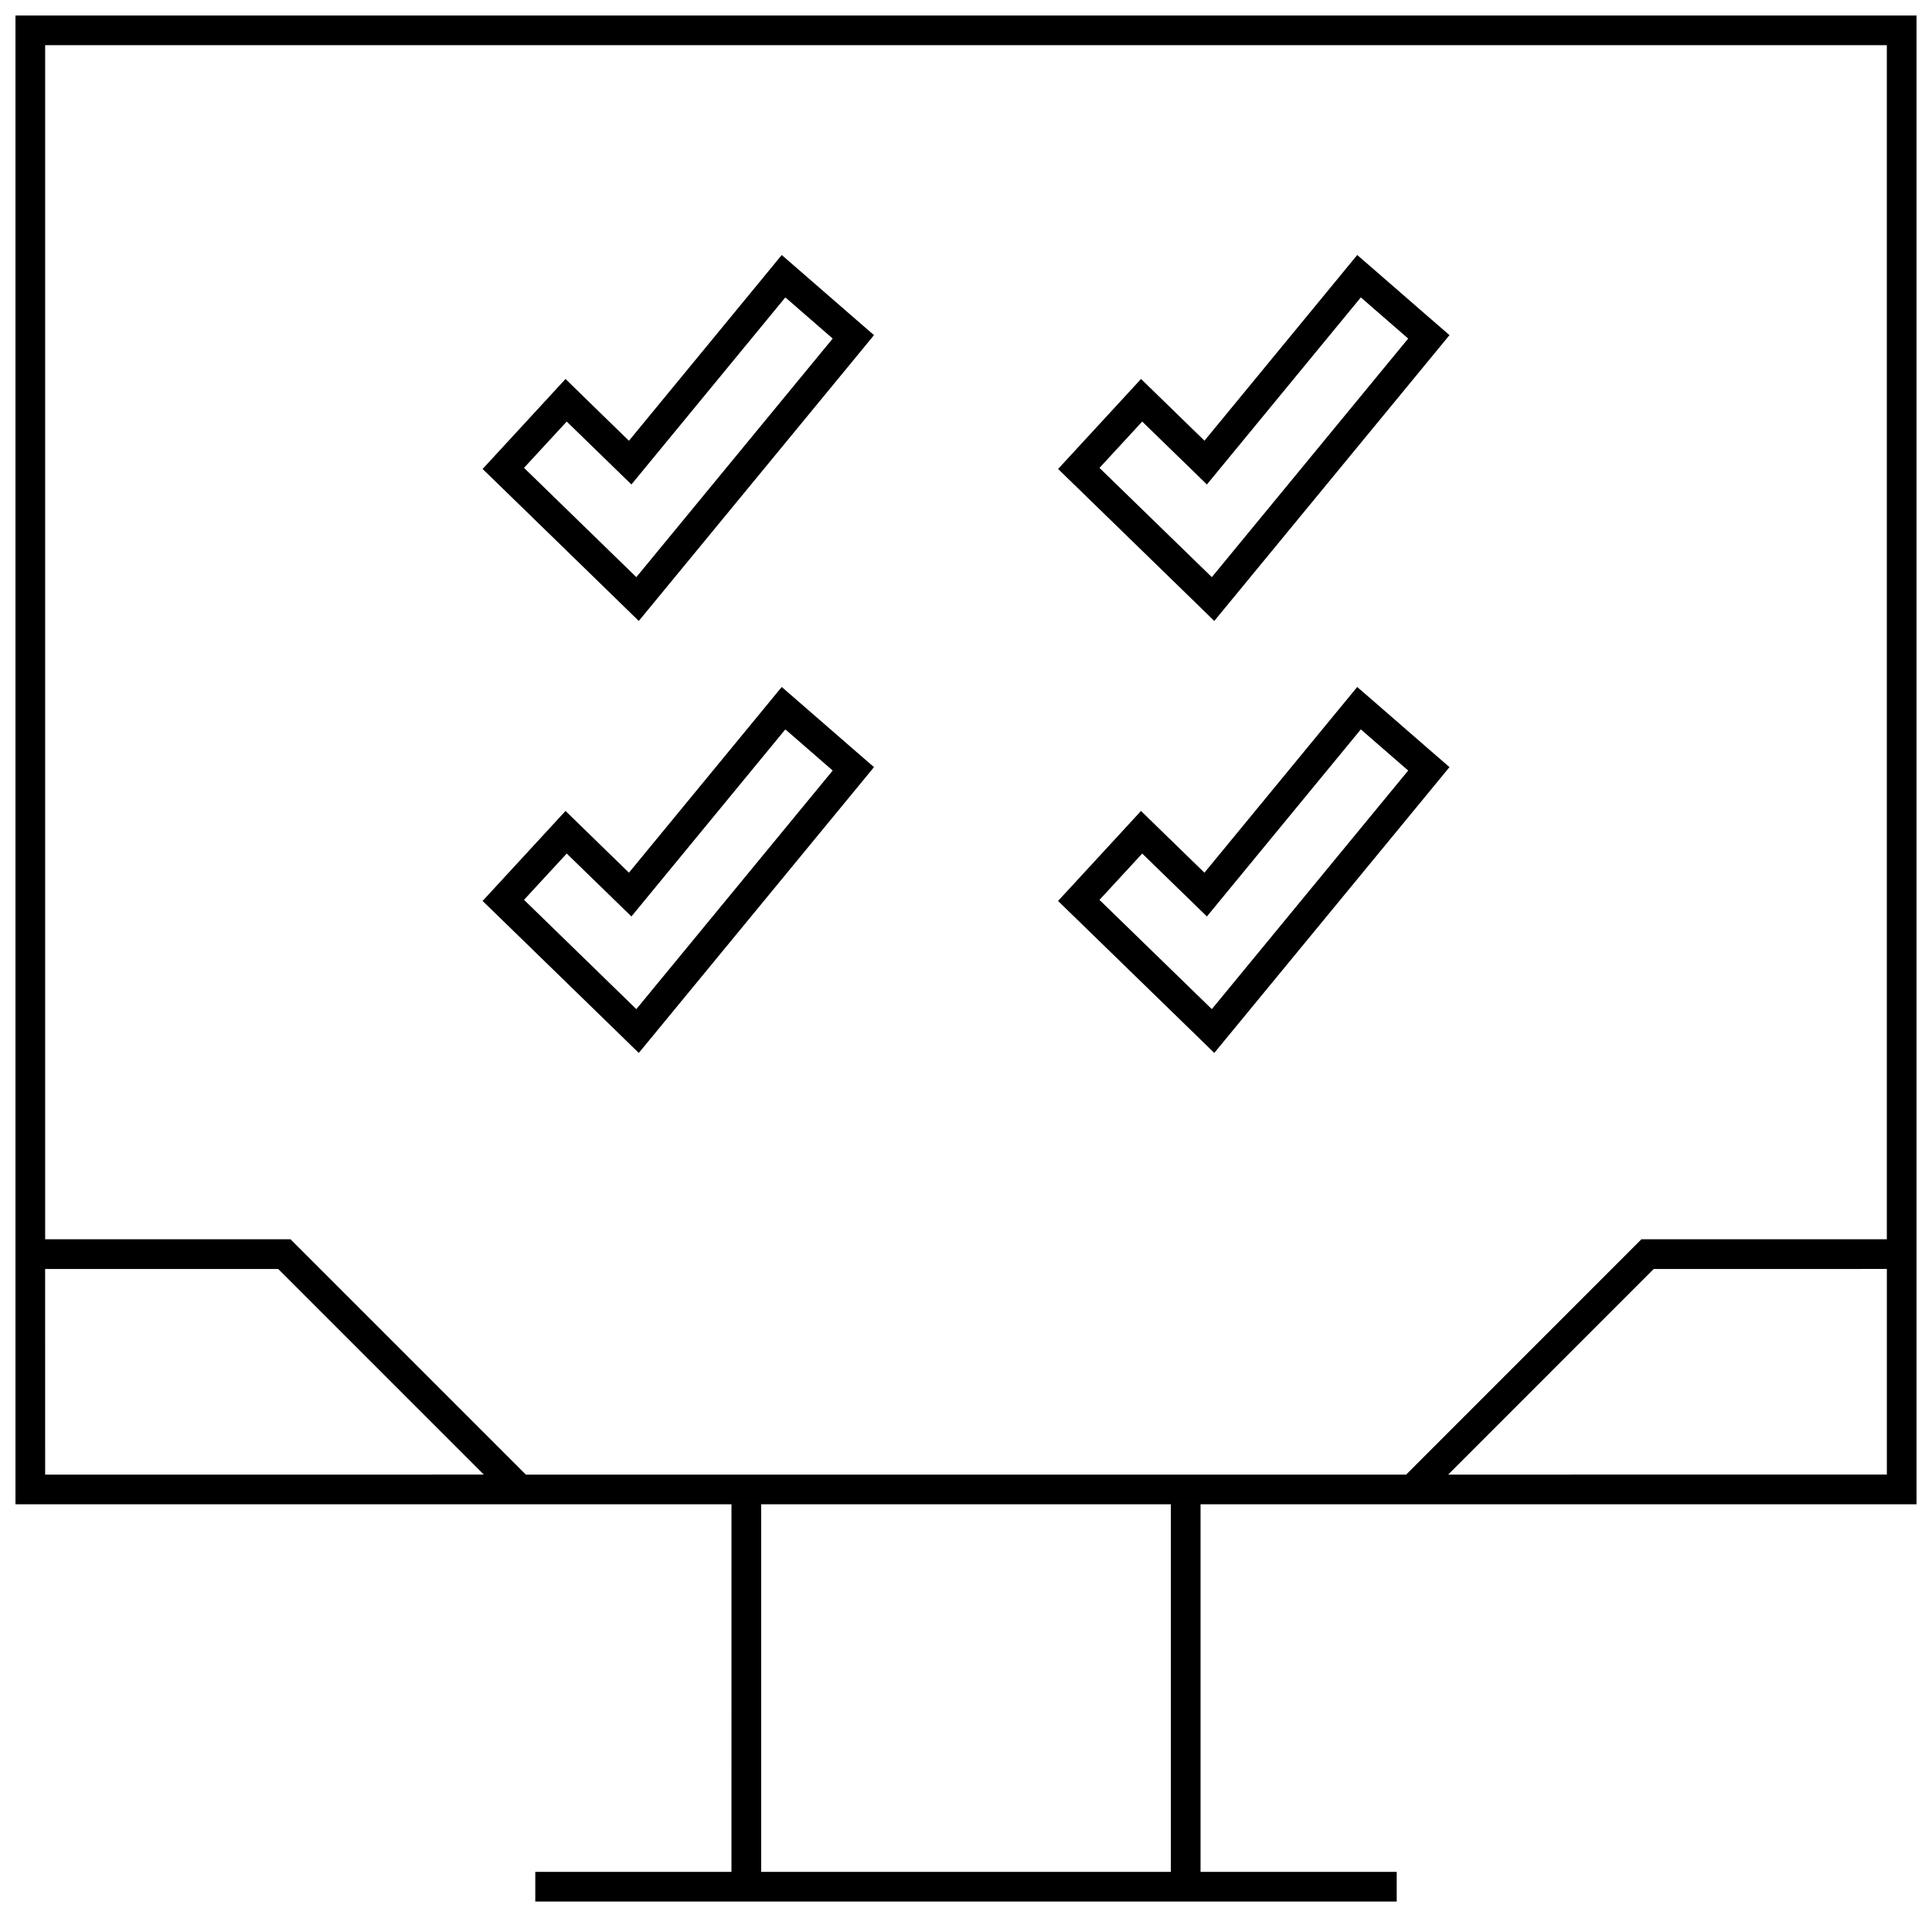 <?xml version="1.0" encoding="UTF-8"?>
<!-- Uploaded to: ICON Repo, www.iconrepo.com, Generator: ICON Repo Mixer Tools -->
<svg width="800px" height="800px" version="1.1" viewBox="144 144 512 512" xmlns="http://www.w3.org/2000/svg">
 <defs>
  <clipPath id="a">
   <path d="m148.09 148.09h503.81v499.91h-503.81z"/>
  </clipPath>
 </defs>
 <path d="m307.16 302.59 6.125 5.969 5.434-6.598 52.035-63.227 4.863-5.918-5.793-5.023-12.547-10.91-6.109-5.305-5.133 6.25-35.359 42.98-11.02-10.723-5.785-5.656-5.477 5.953-11.305 12.266-5.195 5.637 5.496 5.336zm-12.973-46.871 17.145 16.672 40.793-49.578 12.547 10.91-52.035 63.227-29.77-28.965z"/>
 <path d="m307.16 417.07 6.125 5.969 5.434-6.598 52.035-63.227 4.863-5.918-5.793-5.023-12.547-10.91-6.109-5.305-5.133 6.234-35.359 42.98-11.02-10.723-5.785-5.641-5.481 5.953-11.305 12.266-5.195 5.637 5.496 5.336zm-12.973-46.871 17.145 16.672 40.793-49.578 12.547 10.91-52.035 63.227-29.77-28.965z"/>
 <path d="m459.67 302.59 6.125 5.969 5.434-6.598 52.035-63.227 4.863-5.918-5.793-5.023-12.547-10.91-6.109-5.305-5.121 6.231-35.359 42.98-16.812-16.359-5.481 5.953-11.305 12.266-5.195 5.637 5.496 5.336zm-12.973-46.871 17.145 16.672 40.793-49.578 12.547 10.91-52.035 63.227-29.773-28.953z"/>
 <path d="m459.67 417.07 6.125 5.969 5.434-6.598 52.035-63.227 4.863-5.918-5.793-5.023-12.547-10.91-6.109-5.305-5.133 6.234-35.359 42.98-16.812-16.359-5.481 5.953-11.305 12.266-5.195 5.637 5.496 5.336zm-12.973-46.871 17.145 16.672 40.793-49.578 12.547 10.91-52.035 63.227-29.773-28.953z"/>
 <g clip-path="url(#a)">
  <path d="m337.84 640.06h-51.984v7.871h228.29v-7.871h-51.988v-97.41l189.75 0.004v-394.55h-503.81v394.55h189.75zm116.45 0h-108.57v-97.41h108.57zm73.492-105.28 54.473-54.488 61.781-0.004v54.488zm116.25-378.8v316.44h-65.039l-62.348 62.363h-233.29l-62.363-62.363h-65.023v-316.44zm-488.07 324.31h61.766l54.488 54.488-116.25 0.004z"/>
 </g>
</svg>